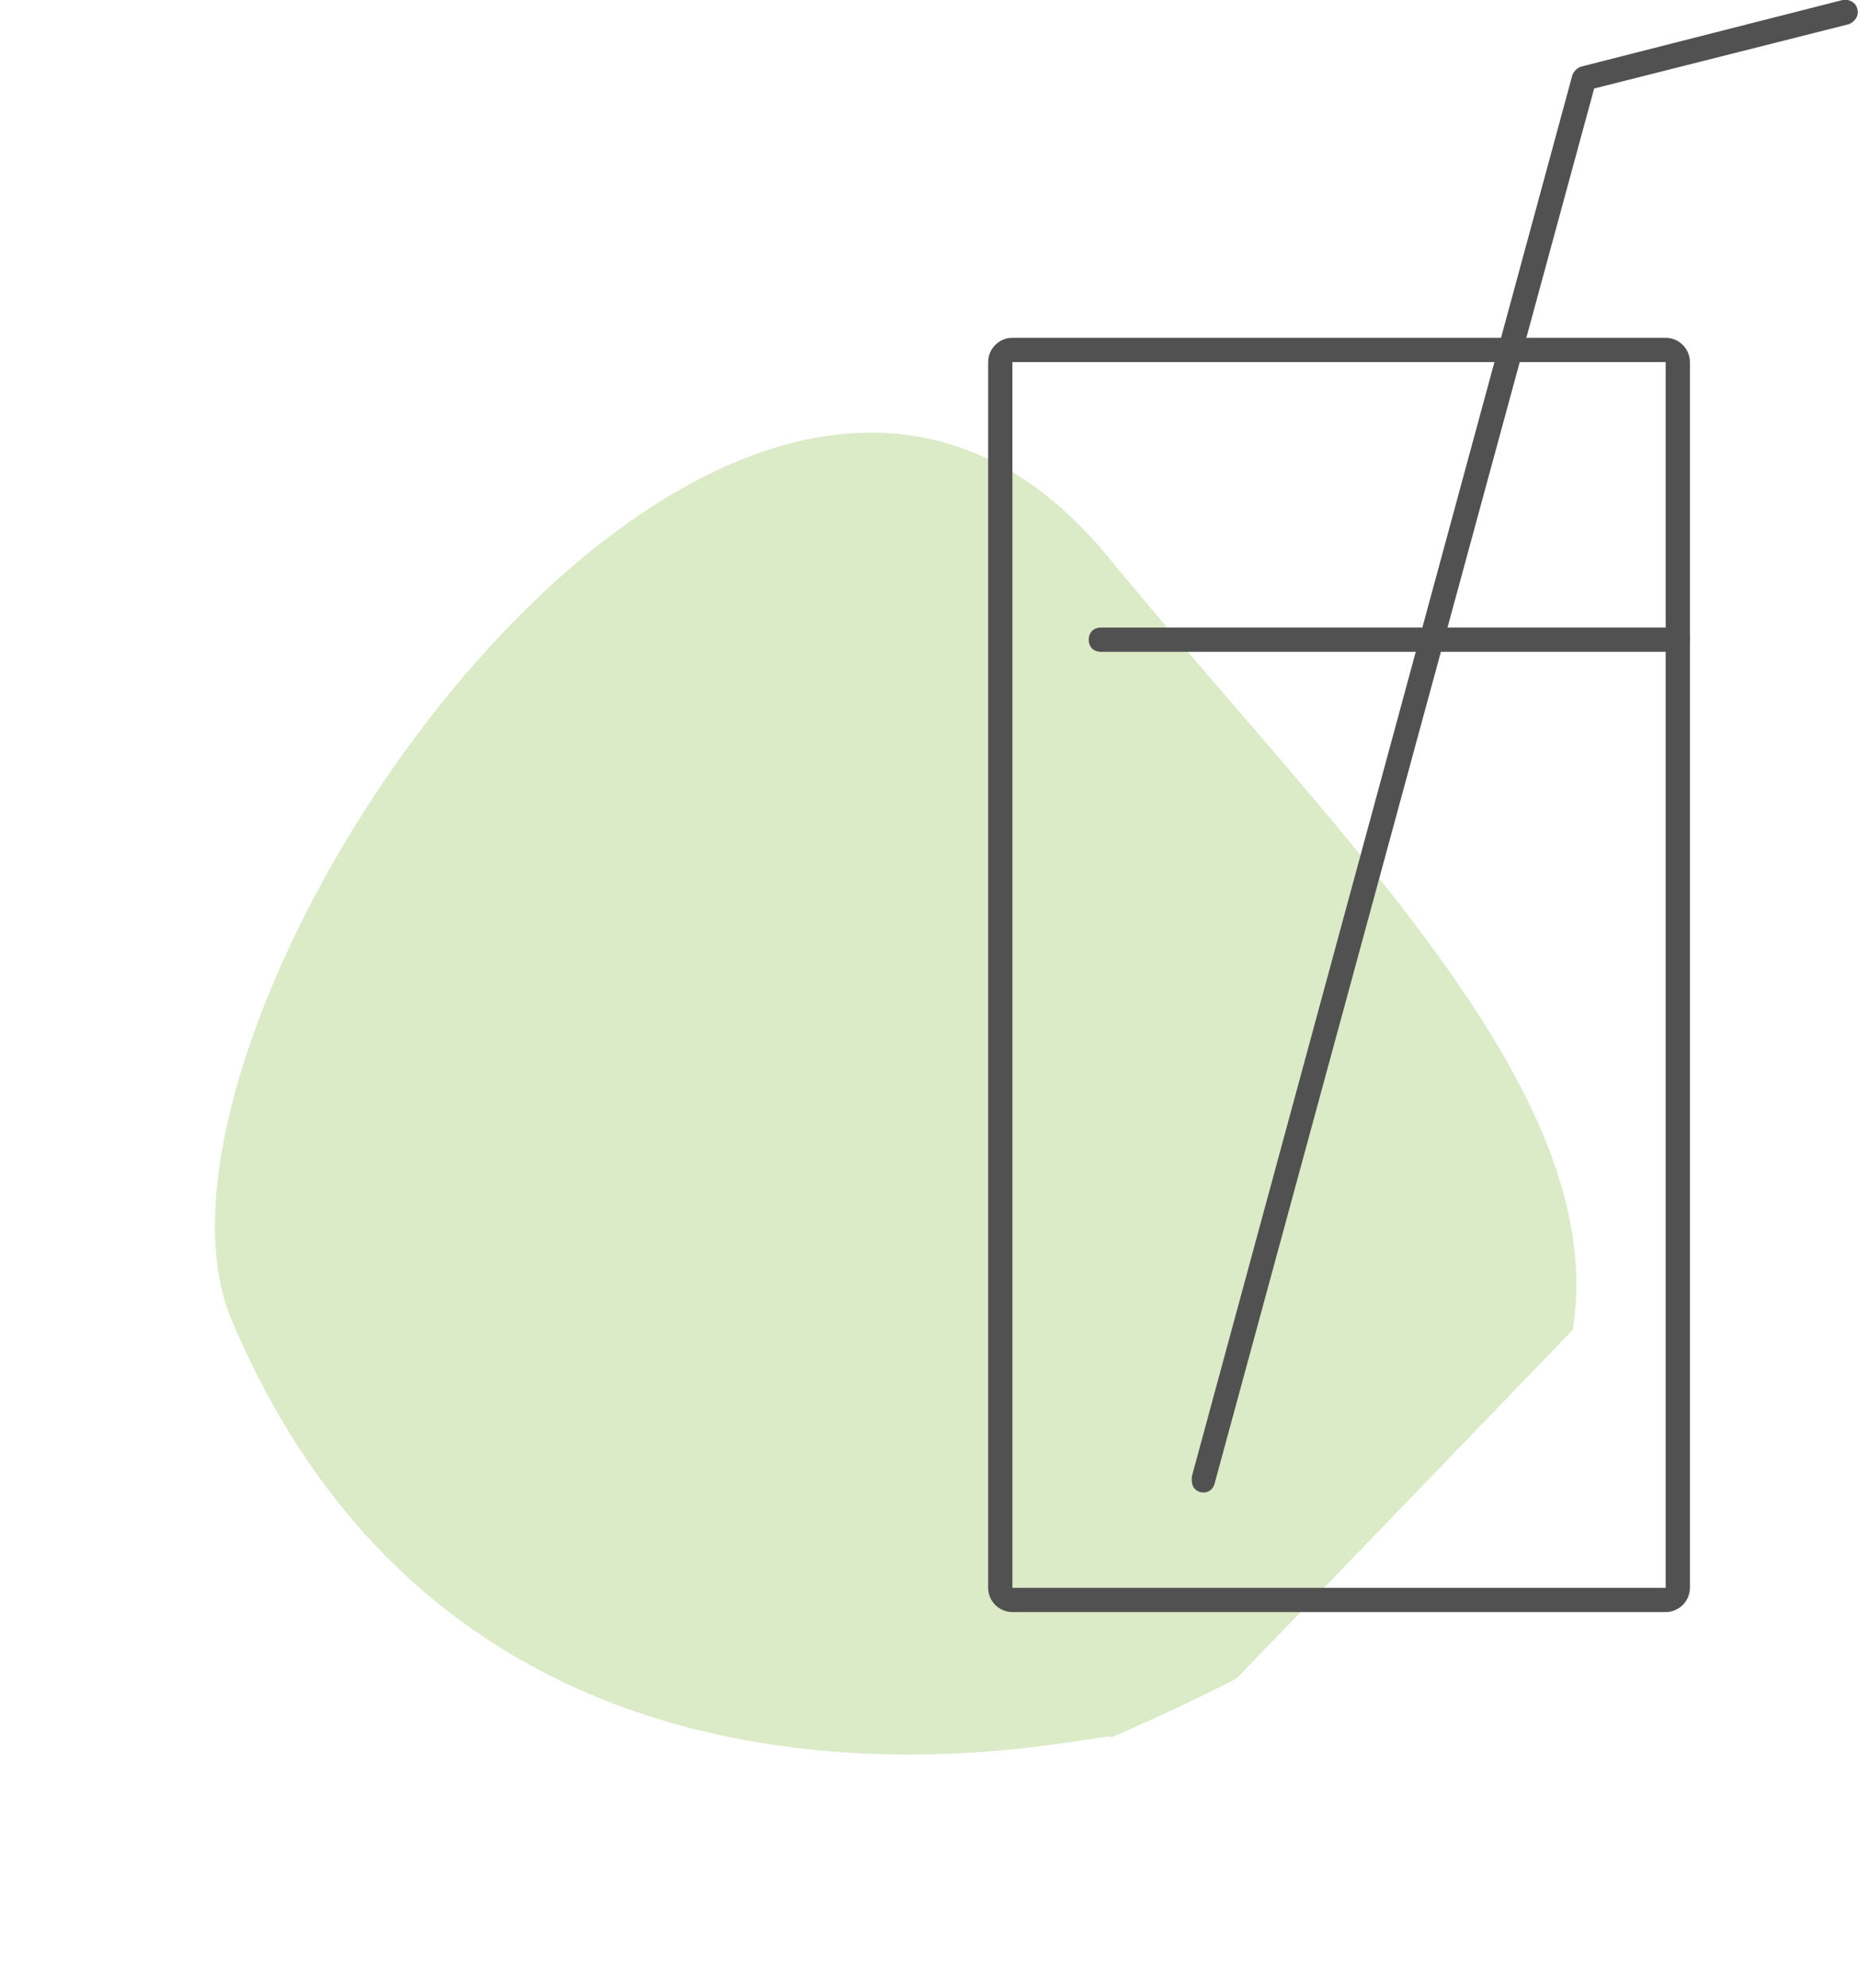<?xml version="1.0" encoding="UTF-8"?>
<svg xmlns="http://www.w3.org/2000/svg" xmlns:xlink="http://www.w3.org/1999/xlink" version="1.1" id="Ebene_1" x="0px" y="0px" viewBox="0 0 153.3 164" style="enable-background:new 0 0 153.3 164;" xml:space="preserve">
<style type="text/css">
	.st0{clip-path:url(#SVGID_00000070799301417541533490000000734194761354915222_);}
	.st1{fill:#DBEAC7;}
	.st2{fill:#515151;}
</style>
<g id="Gruppe_112" transform="translate(-858.125 -3215.279)">
	<g id="Gruppe_107" transform="matrix(0.921, -0.391, 0.391, 0.921, 858.125, 3279.132)">
		<g>
			<defs>
				
					<rect id="SVGID_1_" x="0" y="0" transform="matrix(0.92 -0.391 0.391 0.92 -17.067 24.946)" width="105.6" height="108.9"></rect>
			</defs>
			<clipPath id="SVGID_00000019653865763725652640000013099775271116406187_">
				<use xlink:href="#SVGID_1_" style="overflow:visible;"></use>
			</clipPath>
			
				<g id="Gruppe_34" transform="translate(0 0)" style="clip-path:url(#SVGID_00000019653865763725652640000013099775271116406187_);">
				<g id="Gruppe_33" transform="translate(-0.003 -0.005)">
					<path id="Pfad_76" class="st1" d="M91.1,19.2c13.7,46.5,36.9,89.7-38.5,89.7c7.9,0-52.7-4.7-52.6-60C0,22,77.4-27.3,91.1,19.2"></path>
				</g>
			</g>
		</g>
	</g>
	<g id="Gruppe_108" transform="translate(940.656 3216.279)">
		<path id="Pfad_98" class="st2" d="M16.8,122.1c-0.6,0-1-0.4-1-1c0-0.1,0-0.2,0-0.3L47.2,5.2c0.1-0.3,0.4-0.6,0.7-0.7L69.5-1    c0.5-0.1,1.1,0.2,1.2,0.7C70.9,0.3,70.5,0.8,70,1L49,6.3l-31.3,115C17.6,121.8,17.2,122.1,16.8,122.1z"></path>
		<g id="Gruppe_49" transform="translate(0 27.862)">
			<path id="Linie_31" class="st2" d="M55.9,24.9H8.3c-0.6,0-1-0.4-1-1c0-0.6,0.4-1,1-1h47.6c0.6,0,1,0.4,1,1     C56.9,24.4,56.5,24.9,55.9,24.9z"></path>
			<path id="Rechteck_5" class="st2" d="M1-1h53.9c1.1,0,2,0.9,2,2v101.1c0,1.1-0.9,2-2,2H1c-1.1,0-2-0.9-2-2V1C-1-0.1-0.1-1,1-1z      M54.9,102.1V1H1v101.1H54.9z"></path>
		</g>
	</g>
</g>
</svg>
